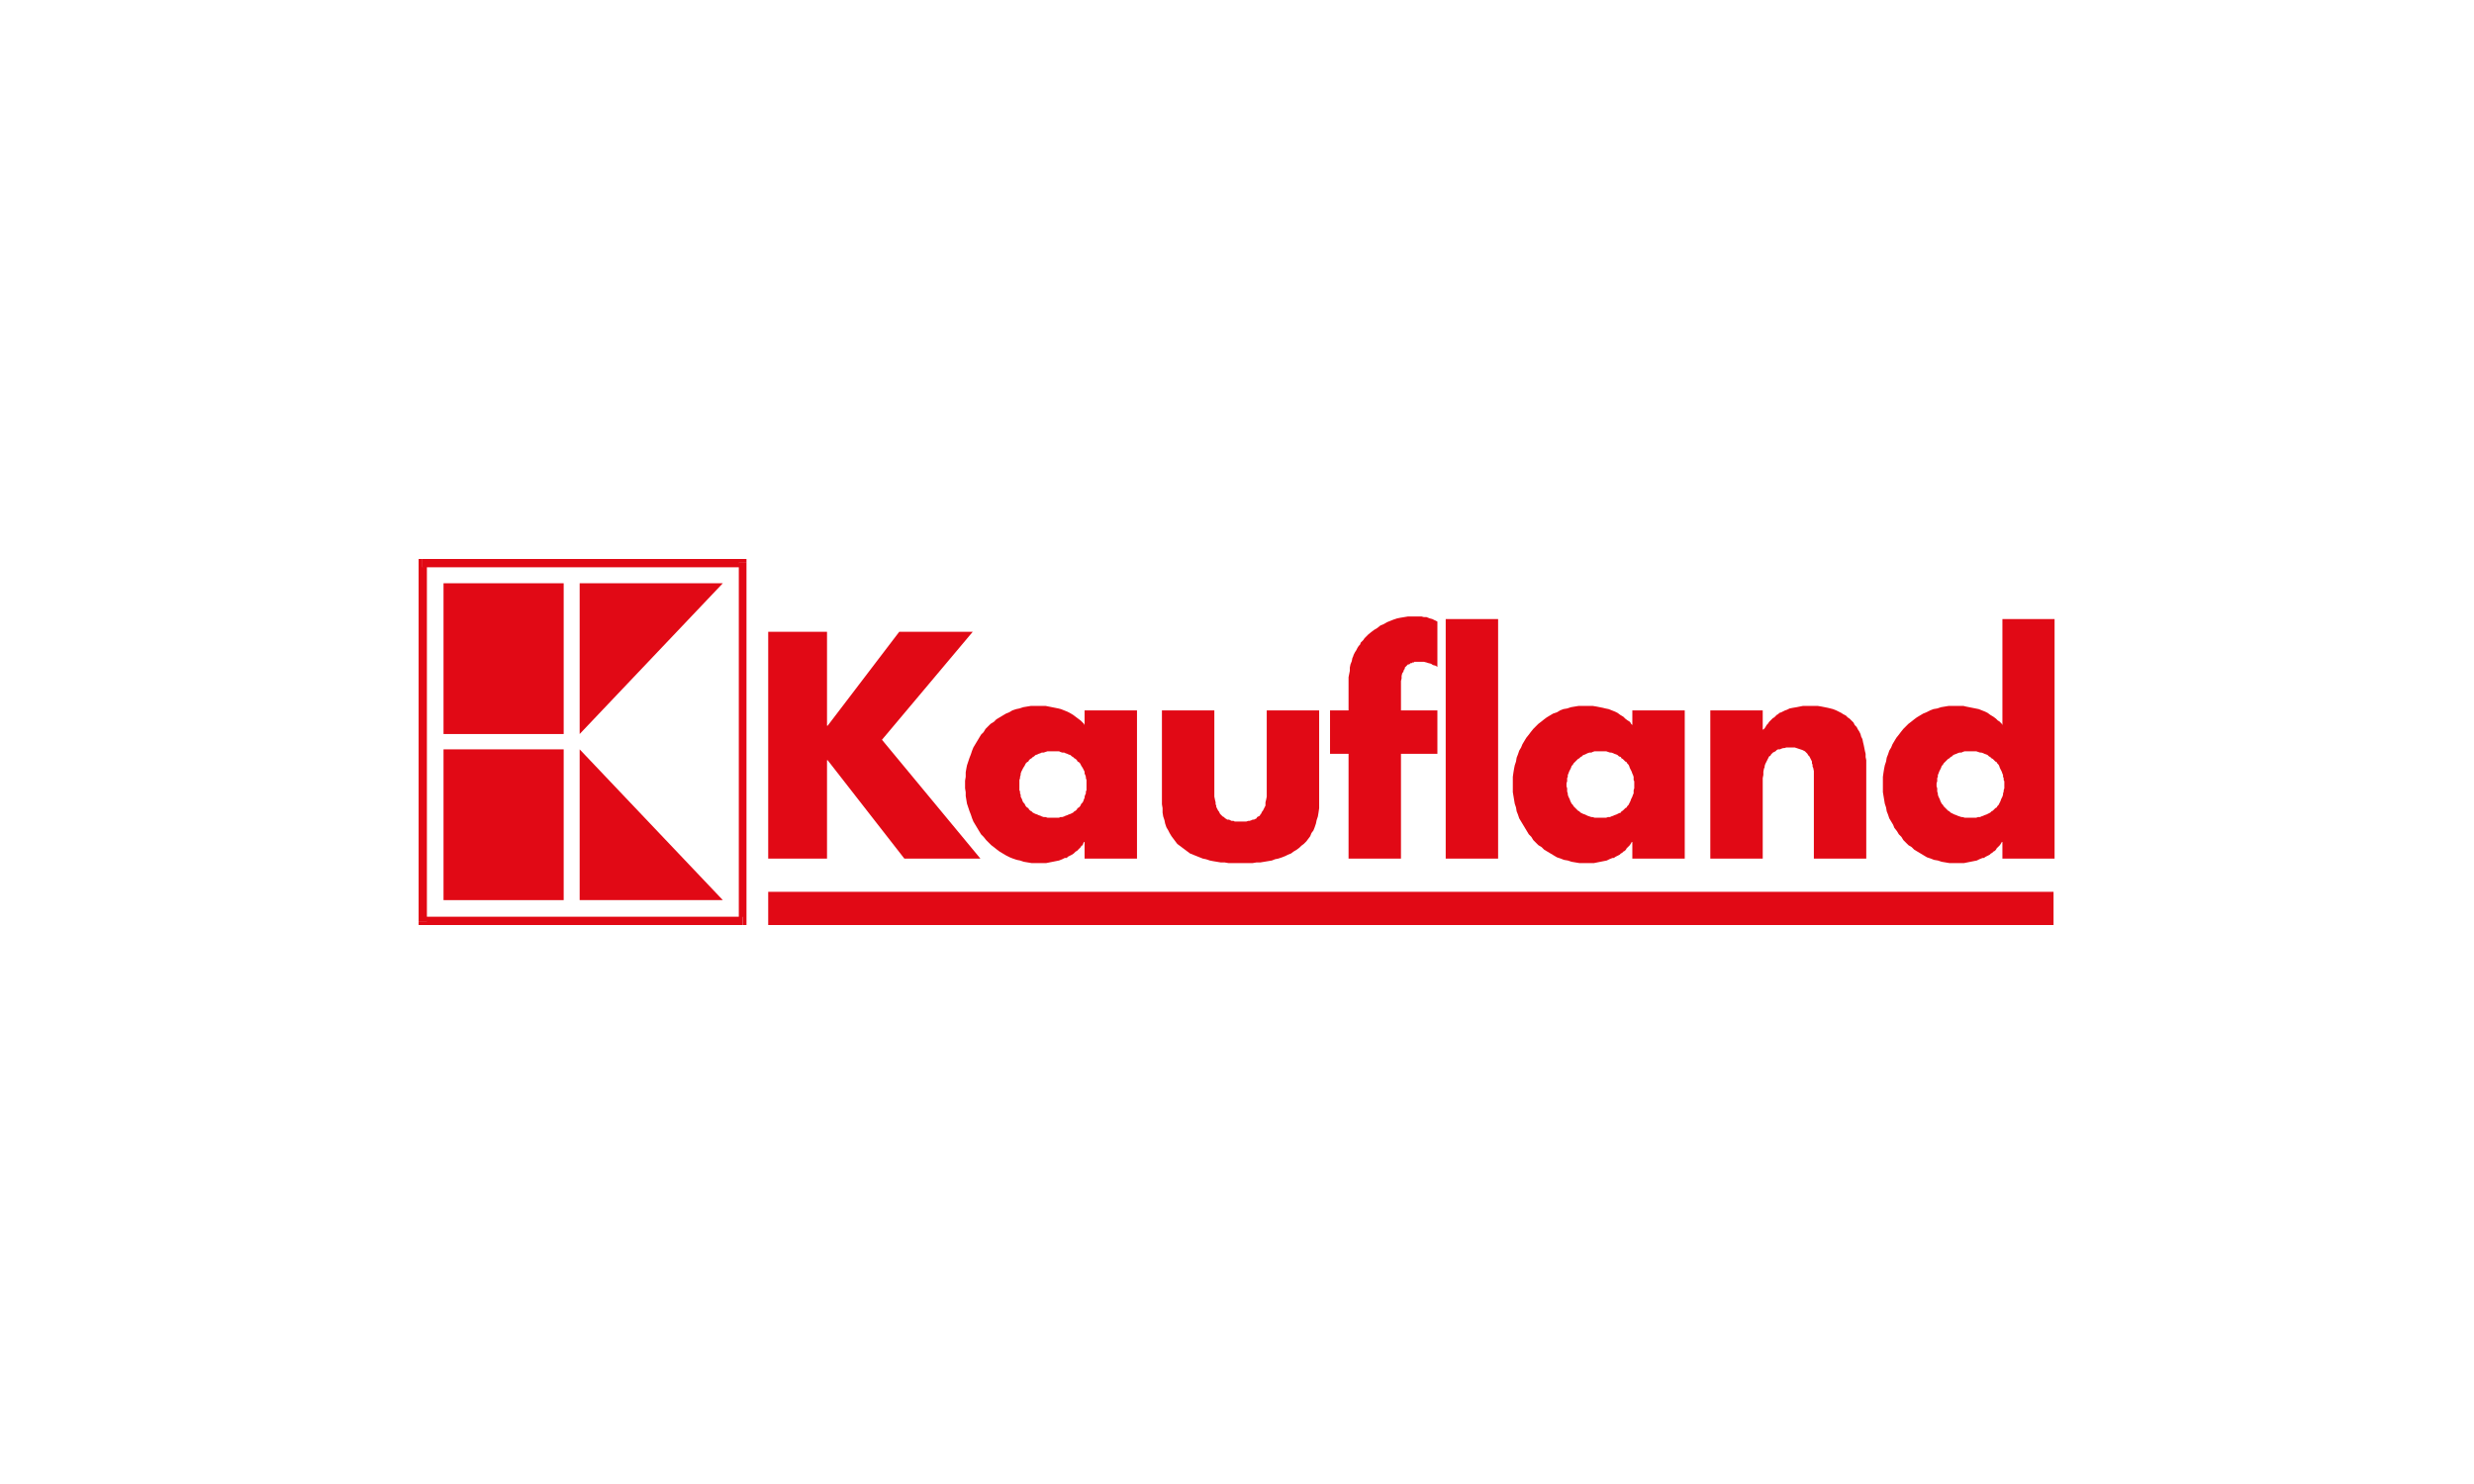 <?xml version="1.0" encoding="UTF-8"?>
<svg xmlns="http://www.w3.org/2000/svg" width="2500" height="1500" viewBox="0 0 2500 1500" fill="none">
  <rect width="2500" height="1500" fill="white"></rect>
  <mask id="mask0_225_194" style="mask-type:luminance" maskUnits="userSpaceOnUse" x="423" y="565" width="1654" height="370">
    <path d="M2076.41 565H423V935H2076.41V565Z" fill="white"></path>
  </mask>
  <g mask="url(#mask0_225_194)">
    <path d="M423 931.128L426.874 935H750.457V926.609H426.874L431.392 931.128H423V935H426.874" fill="#E10915"></path>
    <path d="M754.33 568.873L750.458 565H426.875V573.39H750.458L746.571 568.873H754.33V565H750.458" fill="#E10915"></path>
    <path d="M750.457 935.002L754.329 931.129V568.875H746.57V931.129L750.457 926.61V935.002H754.329V931.129" fill="#E10915"></path>
    <path d="M426.874 565L423 568.873V931.128H431.392V568.873L426.874 573.39V565H423V568.873" fill="#E10915"></path>
    <path d="M448.188 909.823H569.606V757.43H448.188" fill="#E10915"></path>
    <path d="M448.188 741.932H569.606V589.539H448.188" fill="#E10915"></path>
    <path fill-rule="evenodd" clip-rule="evenodd" d="M585.758 589.539H730.433L585.758 741.932V589.539Z" fill="#E10915"></path>
    <path fill-rule="evenodd" clip-rule="evenodd" d="M585.758 757.43L730.433 909.823H585.758V757.43Z" fill="#E10915"></path>
    <path fill-rule="evenodd" clip-rule="evenodd" d="M836.352 733.536H835.708V638.611H776.285V867.848H835.708V768.407H836.352L913.856 867.848H990.716L891.243 747.742L982.957 638.611H908.684L836.352 733.536ZM1064.34 759.373H1070.15L1071.44 760.016L1073.38 760.66H1075.33L1076.61 761.304L1078.54 761.948L1079.84 762.602L1081.77 763.246L1083.07 764.533L1084.36 765.177L1085.66 766.476L1086.95 767.12L1088.24 768.407L1088.88 769.705L1090.18 770.349L1091.46 771.636L1092.75 774.223L1094.05 776.154L1095.98 780.027V781.969L1096.64 783.257L1097.28 785.199V786.486L1097.93 788.429V798.761L1097.28 800.049V801.991L1096.64 803.278L1095.98 805.22V806.508L1095.34 807.795L1094.7 809.738L1094.05 811.025L1092.75 812.323L1091.46 814.898L1090.18 816.197L1088.88 816.841L1088.24 818.128L1086.95 819.426L1085.66 820.07L1084.36 821.358L1083.07 822.001L1081.77 822.656L1079.84 823.3L1078.54 823.944L1076.61 824.587L1075.33 825.231L1073.38 825.875H1071.44L1070.15 826.529H1058.53L1056.59 825.875H1054.65L1052.71 825.231L1051.43 824.587L1049.48 823.944L1048.2 823.3L1046.25 822.656L1043.68 821.358L1042.38 820.07L1041.09 819.426L1039.8 818.128L1039.15 816.841L1037.86 816.197L1036.57 814.898L1035.27 812.323L1033.99 811.025L1033.34 809.738L1032.7 807.795L1031.4 805.22V803.278L1030.76 801.991V800.049L1030.11 798.761V788.429L1030.76 786.486V785.199L1031.4 783.257V781.969L1032.05 780.027L1033.99 776.154L1035.27 774.223L1036.57 771.636L1037.86 770.349L1039.15 769.705L1039.8 768.407L1041.09 767.12L1042.38 766.476L1043.68 765.177L1044.96 764.533L1046.25 763.246L1048.2 762.602L1049.48 761.948L1051.43 761.304L1052.71 760.66H1054.65L1058.53 759.373H1064.34ZM1148.94 718.042H1095.98V732.892L1095.34 731.604L1092.11 728.375L1084.36 722.559L1081.13 720.628L1078.54 719.33L1075.33 718.042L1072.1 716.755L1069.51 716.1L1066.28 715.456L1059.82 714.169L1056.59 713.525H1041.74L1037.86 714.169L1033.99 714.813L1030.11 716.1L1026.88 716.755L1023.01 718.042L1019.78 719.984L1016.55 721.272L1006.86 727.076L1004.27 729.662L1001.05 731.604L995.879 736.765L993.947 739.995L991.36 742.581L983.613 755.499L982.313 758.718L981.025 762.602L979.738 765.832L977.15 773.579L976.506 776.797L975.854 780.682V785.199L975.21 789.072V796.819L975.854 800.692V804.566L977.15 812.323L979.738 820.07L981.025 823.3L982.313 827.173L983.613 830.403L991.36 843.31L993.947 845.896L996.523 849.126L1001.69 854.298L1004.27 856.229L1007.5 858.815L1010.09 860.746L1016.55 864.619L1020.42 866.563L1023.65 867.848L1027.53 869.147L1030.76 869.791L1034.63 871.079L1038.5 871.723L1042.38 872.379H1057.23L1060.46 871.723L1063.69 871.079L1066.92 870.435L1070.15 869.791L1073.38 868.503L1075.97 867.204H1077.9L1079.2 865.919L1081.77 864.619L1083.07 863.976L1085.01 862.688L1086.95 860.746L1088.24 860.102L1092.11 856.229L1092.75 854.941L1094.05 854.298L1094.7 852.355L1095.34 851.068H1095.98V867.848H1148.94V718.042ZM1174.14 718.042V812.967L1174.79 816.841V821.358L1175.43 825.231L1176.72 829.104L1177.36 832.334L1178.66 836.207L1180.59 839.437L1181.89 842.023L1183.82 845.252L1189.64 852.999L1202.56 862.688L1215.47 867.848L1218.7 868.503L1222.58 869.791L1225.8 870.435L1229.68 871.079L1233.55 871.723H1237.43L1241.31 872.379H1265.85L1269.73 871.723H1273.6L1277.48 871.079L1281.35 870.435L1285.23 869.791L1288.46 868.503L1291.69 867.848L1295.56 866.563L1298.79 865.275L1301.38 863.976L1304.61 862.688L1307.18 860.746L1310.41 858.815L1313 856.873L1314.93 854.941L1317.52 852.999L1320.11 850.413L1323.98 845.252L1325.26 842.023L1327.21 839.437L1328.5 836.207L1329.8 832.334L1330.44 829.104L1331.73 825.231L1332.37 821.358L1333.02 816.841V718.042H1280.06V805.22L1279.41 808.45L1278.77 811.025V814.255L1276.18 819.426L1275.54 820.07L1274.25 822.656L1273.6 823.3L1272.96 824.587L1270.37 825.875L1269.73 827.173L1268.43 827.817L1267.14 828.461H1265.85L1264.56 829.104L1262.63 829.748H1261.33L1259.39 830.403H1247.76L1246.47 829.748H1244.54L1243.24 829.104L1241.96 828.461H1240.01L1239.37 827.817L1238.08 827.173L1236.78 825.875L1235.49 825.231L1232.91 822.656L1231.62 820.07L1230.98 819.426L1229.04 815.553V814.255L1228.39 812.967V811.025L1227.75 808.45L1227.1 805.22V718.042H1174.14ZM1415.69 761.948H1452.5V718.042H1415.69V688.332L1416.33 685.757V683.171L1416.98 680.585L1418.28 678.654V677.999L1418.92 676.711L1419.57 676.068V674.78L1421.51 672.838L1422.15 672.194L1422.8 671.551H1424.08L1425.38 670.252H1426.67L1427.31 669.608H1428.61L1429.26 668.965H1438.95L1441.52 669.608L1443.47 670.252L1446.05 670.896L1447.98 672.194L1450.57 672.838L1452.5 674.126V628.278L1447.34 625.703L1444.75 625.048L1441.52 623.761H1438.95L1436.36 623.117H1422.8L1418.92 623.761L1415.05 624.404L1411.82 625.048L1407.94 626.347L1401.48 628.933L1398.25 630.864L1395.02 632.162L1391.79 634.737L1388.56 636.679L1385.99 638.611L1382.76 641.196L1378.88 645.07L1377.58 647.012L1375 649.587L1374.35 651.529L1373.07 652.817L1371.78 654.759L1370.48 657.345L1369.19 659.276L1367.89 661.862L1367.25 663.804L1366.61 665.091L1365.96 668.321L1364.67 671.551L1364.02 674.78V677.999L1362.73 684.458V718.042H1344.01V761.948H1362.73V867.848H1415.69V761.948ZM1460.9 867.848H1513.86V625.703H1460.9V867.848ZM1617.2 759.373H1623.02L1624.95 760.016L1626.89 760.66H1628.18L1630.12 761.304L1631.41 761.948L1633.35 762.602L1634.64 763.246L1635.93 764.533L1637.87 765.177L1638.51 766.476L1639.8 767.12L1642.39 769.705L1643.69 770.349L1644.33 771.636L1645.62 772.935L1646.26 774.223L1646.91 776.154L1648.85 780.027L1649.49 781.969L1650.13 783.257L1650.79 785.199V788.429L1651.43 789.716V796.819L1650.79 798.761V801.991L1650.13 803.278L1649.49 805.22L1648.2 807.795L1647.56 809.738L1645.62 813.611L1644.33 814.898L1643.69 816.197L1642.39 816.841L1639.8 819.426L1638.51 820.07L1637.87 821.358L1635.93 822.001L1633.35 823.3L1631.41 823.944L1630.12 824.587L1628.18 825.231L1626.89 825.875H1624.95L1623.02 826.529H1611.38L1609.45 825.875H1608.15L1606.22 825.231L1604.28 824.587L1602.99 823.944L1601.7 823.3L1599.76 822.656L1598.47 822.001L1597.17 821.358L1595.89 820.07L1594.6 819.426L1592.01 816.841L1591.37 816.197L1590.07 814.898L1589.43 813.611L1588.14 812.323L1586.84 809.738L1586.2 807.795L1584.91 805.22L1584.26 803.278V801.991L1583.61 800.049V796.819L1582.97 794.888V791.658L1583.61 789.716V786.486L1584.26 785.199V783.257L1584.91 781.969L1585.55 780.027L1587.5 776.154L1588.14 774.223L1589.43 772.935L1590.07 771.636L1591.37 770.349L1592.01 769.705L1594.6 767.12L1595.89 766.476L1597.17 765.177L1598.47 764.533L1599.76 763.246L1601.7 762.602L1604.28 761.304L1606.22 760.66H1608.15L1609.45 760.016L1611.38 759.373H1617.2ZM1702.45 718.042H1649.49V732.892L1648.2 731.604L1647.56 730.306L1646.26 729.018L1644.98 728.375L1642.39 726.433L1640.46 724.501L1637.23 722.559L1634.64 720.628L1632.05 719.33L1625.59 716.755L1622.36 716.1L1619.79 715.456L1616.56 714.813L1613.33 714.169L1609.45 713.525H1595.24L1591.37 714.169L1587.5 714.813L1583.61 716.1L1579.74 716.755L1576.52 718.042L1573.29 719.984L1569.4 721.272L1562.95 725.145L1560.36 727.076L1557.14 729.662L1554.55 731.604L1549.39 736.765L1546.8 739.995L1544.87 742.581L1542.28 745.81L1538.41 752.27L1537.11 755.499L1535.18 758.718L1533.88 762.602L1532.59 765.832L1531.95 769.705L1530.66 773.579L1530.01 776.797L1529.36 780.682L1528.72 785.199V800.692L1530.66 812.323L1531.95 816.197L1532.59 820.07L1533.88 823.3L1535.18 827.173L1544.87 843.31L1547.44 845.896L1549.39 849.126L1554.55 854.298L1557.78 856.229L1560.36 858.815L1573.29 866.563L1577.16 867.848L1580.39 869.147L1584.26 869.791L1588.14 871.079L1592.01 871.723L1595.89 872.379H1610.74L1613.97 871.723L1617.2 871.079L1623.66 869.791L1626.25 868.503L1629.48 867.204H1630.77L1632.7 865.919L1636.58 863.976L1637.87 862.688L1639.16 862.044L1640.46 860.746L1641.74 860.102L1643.03 858.815L1643.69 857.516L1646.91 854.298L1648.2 852.355L1648.85 851.068H1649.49V867.848H1702.45V718.042ZM1781.25 718.042H1728.28V867.848H1781.25V786.486L1781.9 783.257V780.027L1782.54 776.797L1783.19 775.51V774.223L1783.83 772.28L1787.71 764.533L1789.01 763.89L1789.65 762.602L1791.58 760.66L1792.88 760.016L1794.16 759.373L1795.45 758.074L1796.75 757.43H1798.68L1799.98 756.787L1801.92 756.143H1803.21L1805.14 755.499H1813.55L1817.42 756.787L1819.35 757.43L1821.3 758.074L1822.58 758.718L1823.88 759.373L1826.46 761.948L1827.1 763.246L1828.4 764.533L1830.99 769.705V771.636L1831.63 772.935V774.866L1832.27 776.154L1832.92 779.383V867.848H1885.88V768.407L1885.23 765.177V761.948L1884.59 759.373L1883.29 752.913L1882.65 750.327L1882.01 747.098L1880.72 744.512L1880.06 741.937L1878.78 739.351L1877.49 737.409L1876.19 734.834L1874.26 732.892L1872.96 730.306L1869.08 726.433L1867.15 725.145L1865.21 723.203L1862.63 721.915L1860.69 720.628L1855.53 718.042L1852.3 716.755L1849.71 716.1L1847.13 715.456L1843.9 714.813L1840.67 714.169L1836.79 713.525H1821.94L1818.71 714.169L1815.48 714.813L1811.61 715.456L1808.37 716.1L1805.79 717.398L1803.86 718.042L1802.56 718.686L1801.27 719.33L1799.98 719.984L1798.04 720.628L1796.75 721.915L1795.45 722.559L1792.88 725.145L1791.58 725.789L1787.71 729.662L1786.42 731.604L1785.13 732.892L1784.47 734.179L1783.19 736.121L1781.9 737.409H1781.25V718.042ZM2023.45 867.848H2076.41V625.703H2023.45V732.892L2022.81 731.604L2020.22 729.018L2018.93 728.375L2016.99 726.433L2014.41 724.501L2011.18 722.559L2008.6 720.628L2006.01 719.33L2002.78 718.042L1999.55 716.755L1996.32 716.1L1993.09 715.456L1986.64 714.169L1984.05 713.525H1969.2L1965.33 714.169L1961.45 714.813L1957.57 716.1L1953.69 716.755L1950.46 718.042L1946.59 719.984L1943.36 721.272L1936.91 725.145L1934.32 727.076L1931.09 729.662L1928.5 731.604L1923.34 736.765L1920.76 739.995L1918.81 742.581L1916.24 745.81L1912.37 752.27L1911.07 755.499L1909.13 758.718L1907.84 762.602L1906.55 765.832L1905.9 769.705L1904.61 773.579L1903.96 776.797L1903.32 780.682L1902.68 785.199V800.692L1904.61 812.323L1905.9 816.197L1906.55 820.07L1907.84 823.3L1909.13 827.173L1913.01 833.632L1914.3 836.851L1916.88 840.081L1918.81 843.31L1921.4 845.896L1923.34 849.126L1928.5 854.298L1931.74 856.229L1934.32 858.815L1947.23 866.563L1951.12 867.848L1954.34 869.147L1958.22 869.791L1962.1 871.079L1965.97 871.723L1969.85 872.379H1984.7L1987.93 871.723L1991.16 871.079L1994.39 870.435L1997.62 869.791L2000.19 868.503L2003.42 867.204H2004.72L2006.65 865.919L2010.53 863.976L2011.83 862.688L2013.11 862.044L2014.41 860.746L2015.7 860.102L2016.99 858.815L2017.63 857.516L2018.93 856.229L2020.86 854.298L2022.16 852.355L2022.81 851.068H2023.45V867.848ZM1991.16 759.373H1996.97L2000.85 760.66H2002.14L2004.08 761.304L2005.36 761.948L2007.3 762.602L2008.6 763.246L2009.88 764.533L2011.18 765.177L2012.47 766.476L2013.76 767.12L2016.34 769.705L2017.63 770.349L2018.29 771.636L2019.57 772.935L2020.22 774.223L2020.86 776.154L2022.81 780.027L2023.45 781.969L2024.09 783.257V785.199L2024.74 786.486V788.429L2025.39 789.716V796.819L2024.74 798.761V800.049L2024.09 801.991V803.278L2023.45 805.22L2022.16 807.795L2021.51 809.738L2019.57 813.611L2018.29 814.898L2017.63 816.197L2016.34 816.841L2013.76 819.426L2012.47 820.07L2011.18 821.358L2007.3 823.3L2005.36 823.944L2004.08 824.587L2002.14 825.231L2000.85 825.875H1998.91L1996.97 826.529H1985.34L1983.41 825.875H1982.11L1980.18 825.231L1978.24 824.587L1976.95 823.944L1975.01 823.3L1971.13 821.358L1969.85 820.07L1968.55 819.426L1964.03 814.898L1963.38 813.611L1962.1 812.323L1960.8 809.738L1960.15 807.795L1958.87 805.22L1958.22 803.278V801.991L1957.57 800.049V796.819L1956.92 794.888V791.658L1957.57 789.716V786.486L1958.22 785.199V783.257L1958.87 781.969L1959.51 780.027L1961.45 776.154L1962.1 774.223L1963.38 772.935L1964.03 771.636L1968.55 767.12L1969.85 766.476L1971.13 765.177L1972.43 764.533L1973.72 763.246L1975.01 762.602L1976.95 761.948L1978.24 761.304L1980.18 760.66H1982.11L1983.41 760.016L1985.34 759.373H1991.16Z" fill="#E10915"></path>
    <path d="M776.285 935.003H2075.12V901.43H776.285" fill="#E10915"></path>
  </g>
</svg>
